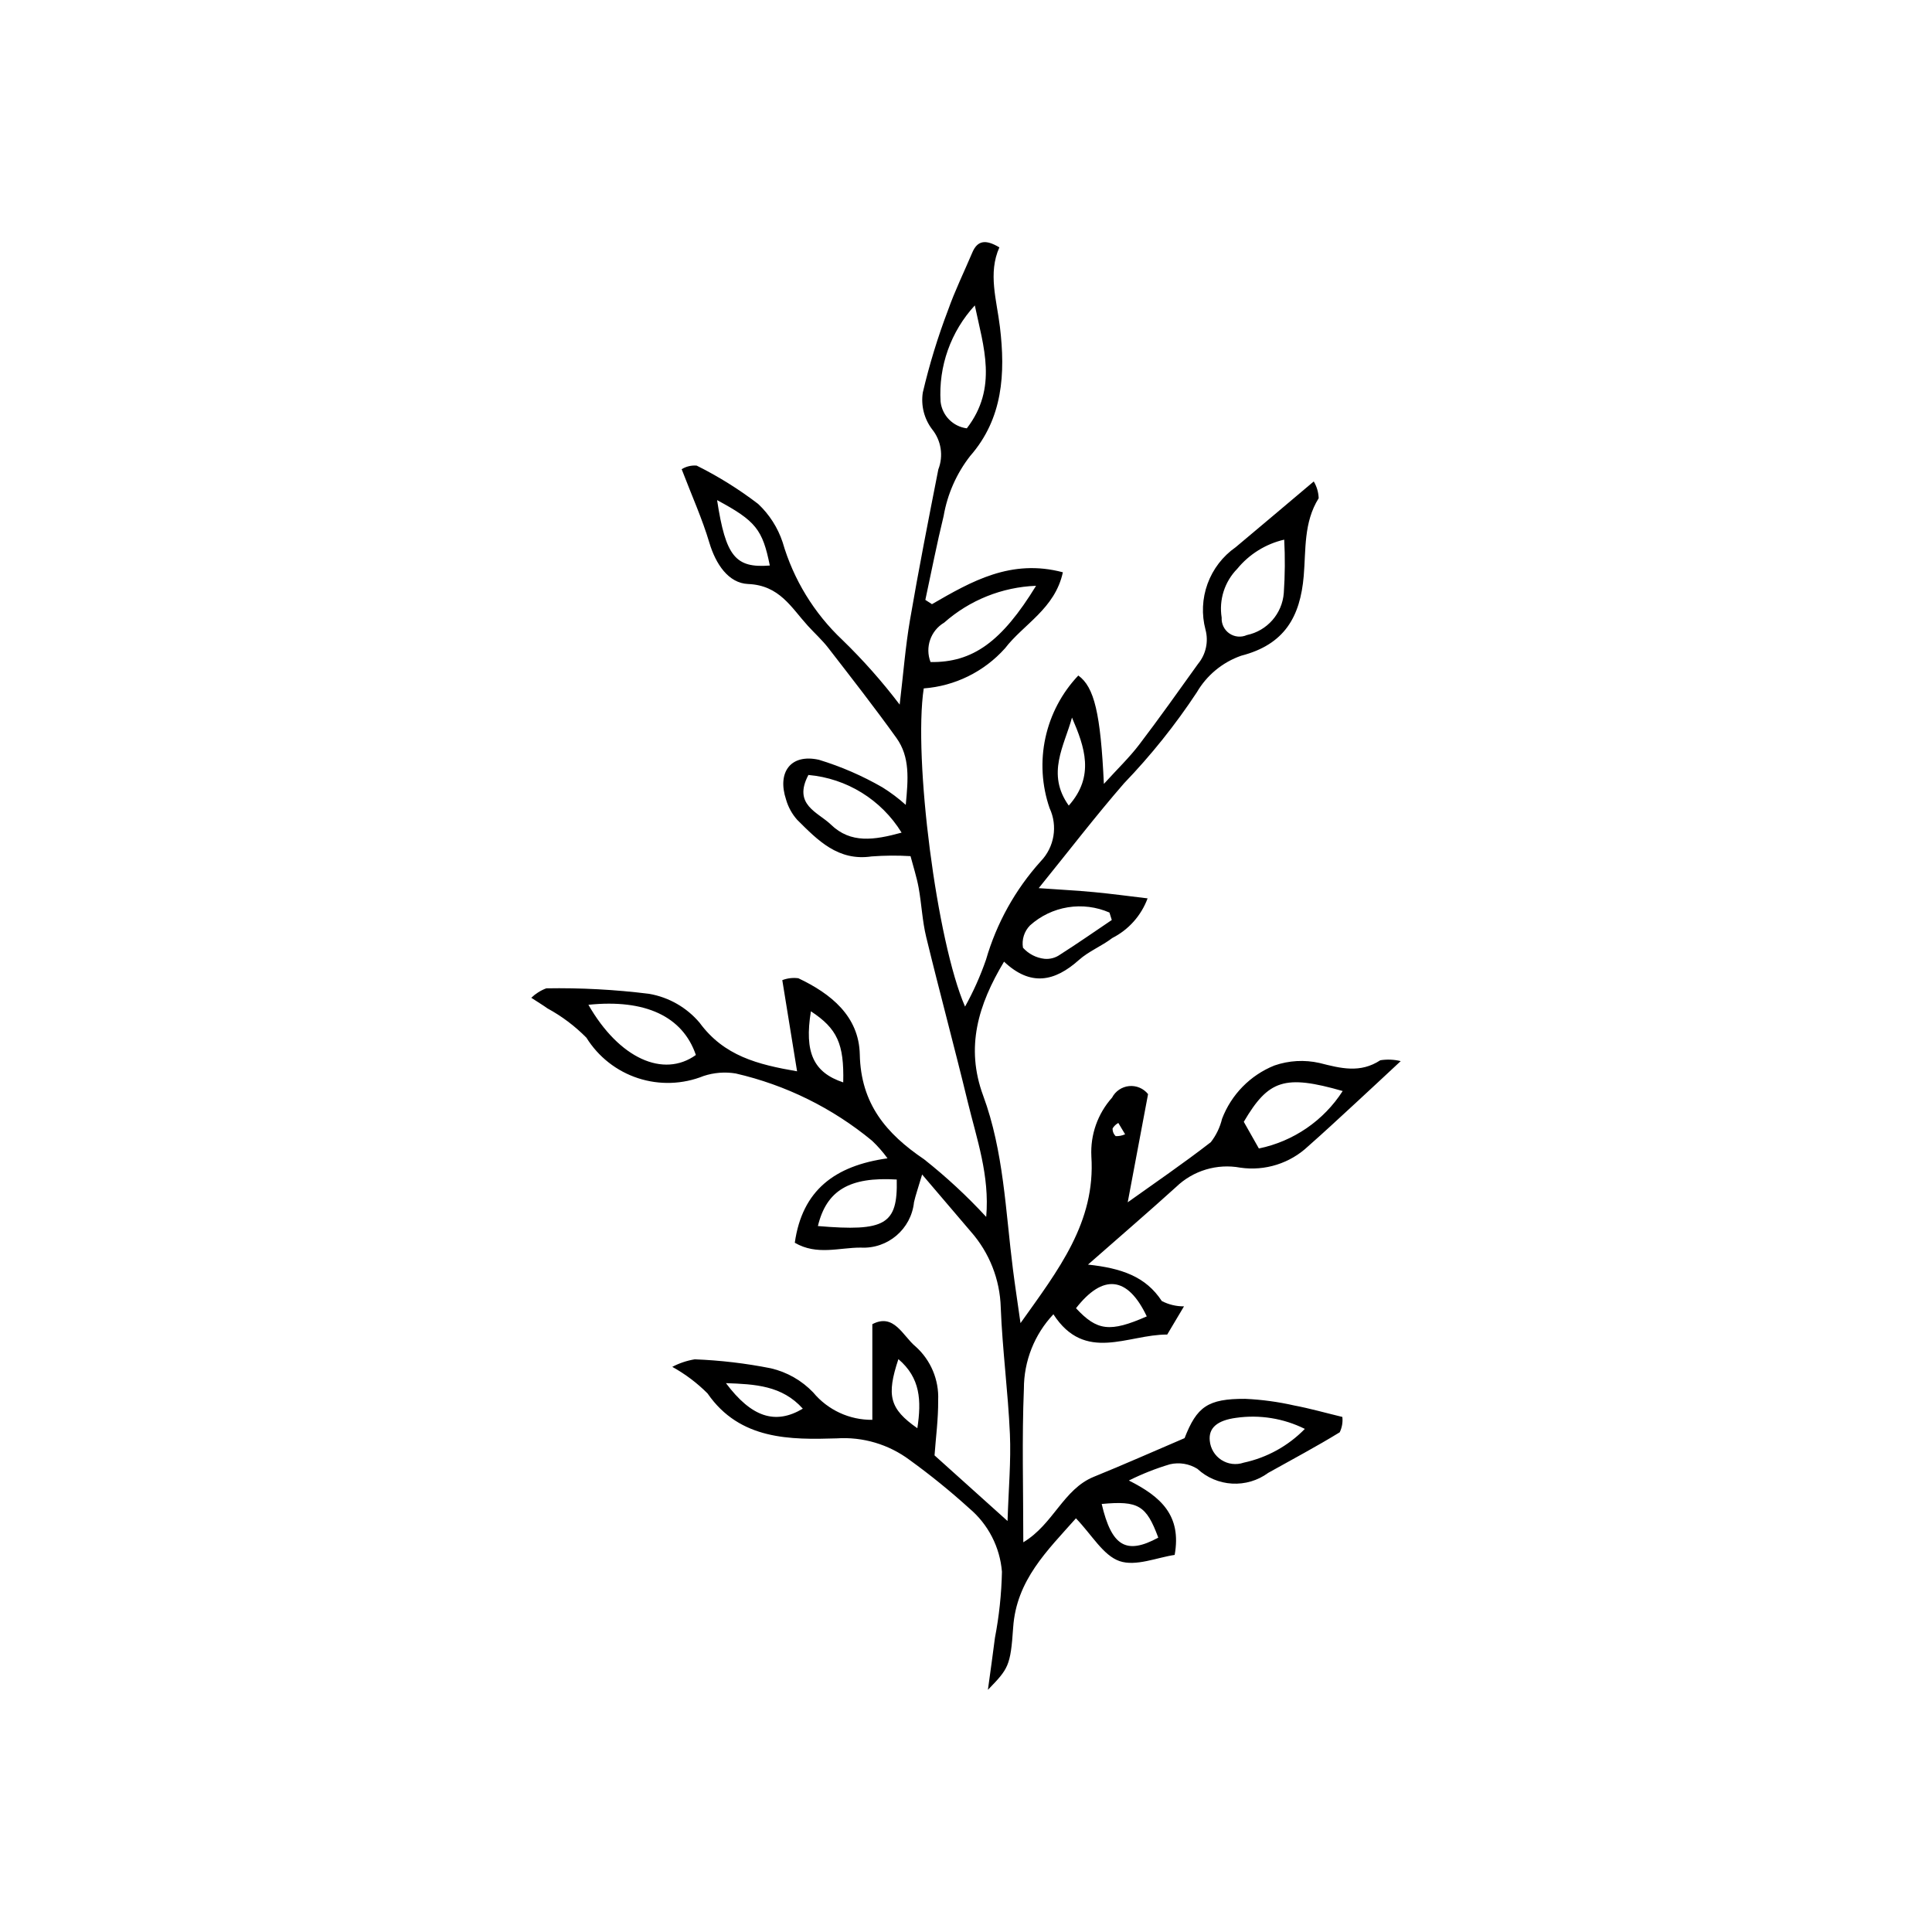 <?xml version="1.0" encoding="UTF-8"?>
<!-- The Best Svg Icon site in the world: iconSvg.co, Visit us! https://iconsvg.co -->
<svg fill="#000000" width="800px" height="800px" version="1.1" viewBox="144 144 512 512" xmlns="http://www.w3.org/2000/svg">
 <path d="m390.98 304.11c10.48-6.051 20.961-12.094 34.691-8.449-2.098 9.691-10.43 13.734-15.367 20.195l-0.004-0.004c-5.531 6.172-13.234 9.961-21.5 10.582-2.789 18.496 3.445 67.137 10.949 84.324 2.211-3.977 4.07-8.145 5.559-12.449 2.801-9.672 7.758-18.582 14.5-26.062 3.617-3.762 4.551-9.363 2.34-14.094-2.062-5.992-2.445-12.438-1.102-18.633 1.344-6.195 4.359-11.902 8.719-16.504 4.234 3.055 5.902 10.047 6.773 28.73 3.68-4.055 6.773-7.016 9.336-10.379 5.356-7.023 10.453-14.238 15.605-21.414 2.094-2.519 2.84-5.898 1.996-9.066-1.074-4.027-0.883-8.285 0.547-12.199 1.43-3.91 4.031-7.289 7.445-9.672 6.715-5.613 13.387-11.27 20.691-17.426 0.809 1.348 1.254 2.879 1.305 4.445-4.019 6.418-3.363 13.66-3.965 20.637-0.926 10.73-5.039 18.129-16.555 21.094-4.961 1.73-9.141 5.18-11.781 9.719-5.68 8.609-12.137 16.676-19.285 24.105-7.5 8.633-14.473 17.727-22.609 27.777 5.742 0.406 10.227 0.637 14.695 1.059 4.562 0.434 9.105 1.051 14.164 1.652h-0.004c-1.684 4.555-5.023 8.305-9.352 10.504-2.797 2.144-6.25 3.5-8.855 5.828-6.43 5.746-12.809 7.07-19.836 0.438-6.848 11.418-10.27 22.664-5.531 35.504 5.465 14.816 5.922 30.578 7.891 46.039 0.555 4.352 1.219 8.691 2.004 14.25 10.039-14.117 19.93-26.711 18.777-44.219h0.004c-0.297-5.699 1.676-11.281 5.481-15.535 0.891-1.719 2.59-2.871 4.516-3.062 1.93-0.188 3.82 0.613 5.027 2.129l-5.394 28.668c7.059-5.047 14.715-10.266 22.023-15.934 1.422-1.832 2.438-3.945 2.981-6.199 2.453-6.426 7.473-11.543 13.852-14.113 3.859-1.344 8.016-1.574 12-0.668 5.633 1.43 10.77 2.758 16.086-0.727 1.797-0.285 3.637-0.211 5.406 0.227-4.758 4.426-8.43 7.867-12.133 11.273-4.102 3.777-8.18 7.586-12.367 11.266-4.816 4.551-11.449 6.648-18.004 5.695-6.172-1.141-12.512 0.77-17.027 5.125-7.336 6.644-14.848 13.098-23.344 20.566 8.852 0.953 15.285 3.133 19.559 9.652h-0.004c1.82 0.945 3.84 1.43 5.887 1.414l-4.449 7.473c-10.449-0.055-21.777 7.574-30.16-5.375-5.035 5.344-7.832 12.41-7.82 19.754-0.539 13.203-0.156 26.445-0.156 40.672 7.981-4.777 10.605-14.082 18.711-17.367 7.887-3.195 15.664-6.656 24.027-10.234 3.246-8.293 6.09-10.461 16.098-10.414l0.004 0.004c4.394 0.199 8.762 0.797 13.051 1.777 4.008 0.75 7.941 1.875 12.66 3.016 0.156 1.395-0.086 2.805-0.699 4.07-6.188 3.797-12.613 7.203-18.953 10.754h0.004c-2.766 2.031-6.152 3.039-9.582 2.84-3.426-0.195-6.676-1.578-9.191-3.914-2.164-1.348-4.773-1.781-7.258-1.207-3.75 1.113-7.394 2.555-10.895 4.305 8.539 4.305 14.004 9.285 12.137 19.719-4.617 0.664-10.297 3.125-14.609 1.637-4.332-1.496-7.309-6.93-11.555-11.34-7.594 8.578-15.781 16.348-16.637 28.941-0.699 10.289-1.285 10.918-6.695 16.516 0.723-5.316 1.34-9.539 1.863-13.77 1.113-5.777 1.734-11.641 1.859-17.523-0.527-6.523-3.637-12.57-8.637-16.789-5.031-4.562-10.309-8.844-15.809-12.824-5.566-4.16-12.438-6.195-19.371-5.734-12.113 0.367-25.645 0.504-34.195-11.902v-0.004c-2.769-2.777-5.918-5.148-9.352-7.047 1.863-0.984 3.871-1.656 5.953-1.996 6.781 0.262 13.531 1.059 20.188 2.383 4.277 1 8.176 3.223 11.211 6.402 3.863 4.652 9.617 7.316 15.664 7.25v-25.348c5.734-3.008 8.047 3.078 11.453 5.914v-0.004c4.039 3.613 6.238 8.848 5.992 14.258 0.047 4.969-0.629 9.941-0.961 14.602l19.348 17.395c0.27-8.57 0.941-15.848 0.625-23.082-0.492-11.184-1.992-22.328-2.426-33.512-0.211-7.422-3.019-14.539-7.934-20.105-3.941-4.621-7.883-9.242-12.902-15.129-1.094 3.691-1.734 5.488-2.152 7.336-0.742 7.129-6.949 12.422-14.105 12.035-5.66-0.031-11.645 2.137-17.488-1.289 1.973-13.891 10.562-20.406 24.574-22.375h-0.004c-1.219-1.68-2.594-3.242-4.102-4.668-10.496-8.668-22.871-14.773-36.137-17.82-2.844-0.465-5.758-0.234-8.492 0.668-5.543 2.234-11.699 2.441-17.379 0.586-5.68-1.855-10.523-5.656-13.68-10.73-3.043-3.082-6.519-5.699-10.324-7.766-1.109-0.801-2.289-1.504-4.289-2.812 1.141-1.102 2.492-1.953 3.977-2.504 9.102-0.156 18.203 0.328 27.238 1.453 5.223 0.898 9.965 3.609 13.387 7.656 6.461 8.805 15.352 11.074 25.836 12.879l-3.918-24.16c1.355-0.52 2.82-0.691 4.258-0.5 8.641 4.086 16.062 10.059 16.281 20.191 0.281 13.07 6.957 20.969 17.078 27.816h-0.004c5.863 4.644 11.355 9.734 16.426 15.234 0.957-10.992-2.523-20.684-4.898-30.496-3.535-14.598-7.465-29.098-11.008-43.695-1.035-4.266-1.215-8.734-2.004-13.07-0.516-2.828-1.422-5.586-2.144-8.34-3.43-0.211-6.875-0.184-10.301 0.074-8.902 1.316-14.289-4.281-19.723-9.691h-0.004c-1.375-1.547-2.387-3.383-2.957-5.371-2.406-7.269 1.238-12.211 8.707-10.547 5.871 1.789 11.52 4.238 16.836 7.309 2.191 1.363 4.258 2.914 6.176 4.641 0.652-6.836 1.148-12.688-2.461-17.723-5.82-8.117-11.98-15.996-18.098-23.902-1.613-2.086-3.613-3.875-5.394-5.836-4.414-4.852-7.488-10.727-15.82-11.07-5.246-0.219-8.605-5.328-10.281-10.961-1.875-6.309-4.613-12.363-7.332-19.465h-0.004c1.191-0.734 2.586-1.066 3.977-0.953 5.746 2.859 11.203 6.262 16.297 10.16 2.965 2.785 5.191 6.262 6.477 10.121 2.871 9.906 8.348 18.863 15.859 25.934 5.481 5.316 10.551 11.039 15.168 17.125 0.969-8.145 1.52-15.355 2.738-22.453 2.285-13.332 4.894-26.613 7.508-39.887 1.395-3.578 0.766-7.625-1.641-10.613-2.113-2.777-3.004-6.293-2.477-9.742 1.742-7.426 3.977-14.727 6.691-21.852 1.836-5.191 4.273-10.168 6.426-15.25 1.352-3.195 3.488-3.582 7.176-1.375-3.066 6.867-0.711 13.93 0.148 21.094 1.477 12.309 0.805 24.266-7.887 34.188-3.617 4.641-6.031 10.105-7.031 15.902-1.805 7.367-3.246 14.82-4.848 22.234zm93.352-17.098c-4.894 1.125-9.277 3.852-12.461 7.742-3.344 3.406-4.871 8.203-4.117 12.918-0.102 1.656 0.668 3.246 2.035 4.195 1.363 0.945 3.125 1.109 4.641 0.43 5.379-1.125 9.363-5.664 9.789-11.141 0.32-4.711 0.359-9.434 0.113-14.145zm-155.92 136.57c-3.481-10.223-13.41-14.863-28.477-13.305 8.16 14.266 19.906 19.461 28.477 13.305zm71.805-166.07c8.277-10.742 4.402-21.66 2.121-32.57v-0.004c-6.371 6.918-9.648 16.129-9.074 25.516 0.418 3.672 3.289 6.586 6.953 7.059zm-9.617 61.938c11.168 0.168 18.863-5.348 27.969-20.207-9.004 0.344-17.605 3.793-24.355 9.762-3.594 2.129-5.121 6.547-3.613 10.445zm87.016 128.91c9.148-1.883 17.156-7.371 22.211-15.227-15.398-4.418-19.672-2.973-26.211 8.16zm-119.38-98.988c-4.195 7.922 2.559 9.859 5.961 13.152 5.25 5.078 11.438 4.129 18.734 2.133-5.356-8.711-14.512-14.379-24.695-15.285zm131.56 173.3c-5.621-2.797-11.961-3.82-18.176-2.938-5.035 0.668-7.367 2.676-7.019 6.059v0.004c0.188 2.078 1.32 3.961 3.07 5.098 1.754 1.137 3.934 1.406 5.91 0.727 6.168-1.32 11.809-4.434 16.215-8.949zm-108.15-66.086c-12.59-0.77-18.621 2.922-20.895 12.328 17.855 1.504 21.18-0.379 20.895-12.328zm56.988-68.777-0.617-1.977v0.004c-3.465-1.512-7.297-1.996-11.027-1.391-3.734 0.605-7.215 2.273-10.027 4.801-1.531 1.559-2.223 3.758-1.863 5.91 1.473 1.641 3.496 2.688 5.684 2.938 1.465 0.141 2.926-0.25 4.125-1.098 4.644-2.953 9.16-6.106 13.727-9.188zm9.273 105.05c-5.098-10.746-11.645-11.285-18.754-2.168 5.586 6.012 8.984 6.453 18.754 2.168zm-113.87-216.32c2.293 14.973 4.879 18.043 13.973 17.332-1.922-9.535-3.703-11.816-13.973-17.332zm116.92 274.95c-3.176-8.57-5.285-9.824-14.996-8.922 2.637 11.238 6.496 13.535 14.996 8.922zm-22.871-217.32c-2.016 7.441-6.883 14.883-0.852 23.32 6.941-7.812 4.223-15.531 0.855-23.32zm-69.188 77.832c-1.766 10.891 0.648 16.207 8.566 18.844 0.25-10.219-1.586-14.254-8.566-18.844zm-22.512 98.547c6.773 9.039 13.066 11.102 20.367 6.766-5.492-6.152-12.688-6.492-20.367-6.766zm50.723 11.945c1.113-7.363 0.812-13.336-5.023-18.309-3.215 9.688-2.332 13.172 5.023 18.309zm55.059-77.895-1.801-3.004c-0.621 0.34-1.141 0.832-1.512 1.438-0.043 0.773 0.258 1.527 0.82 2.059 0.855 0.023 1.707-0.145 2.492-0.492z"/>
</svg>